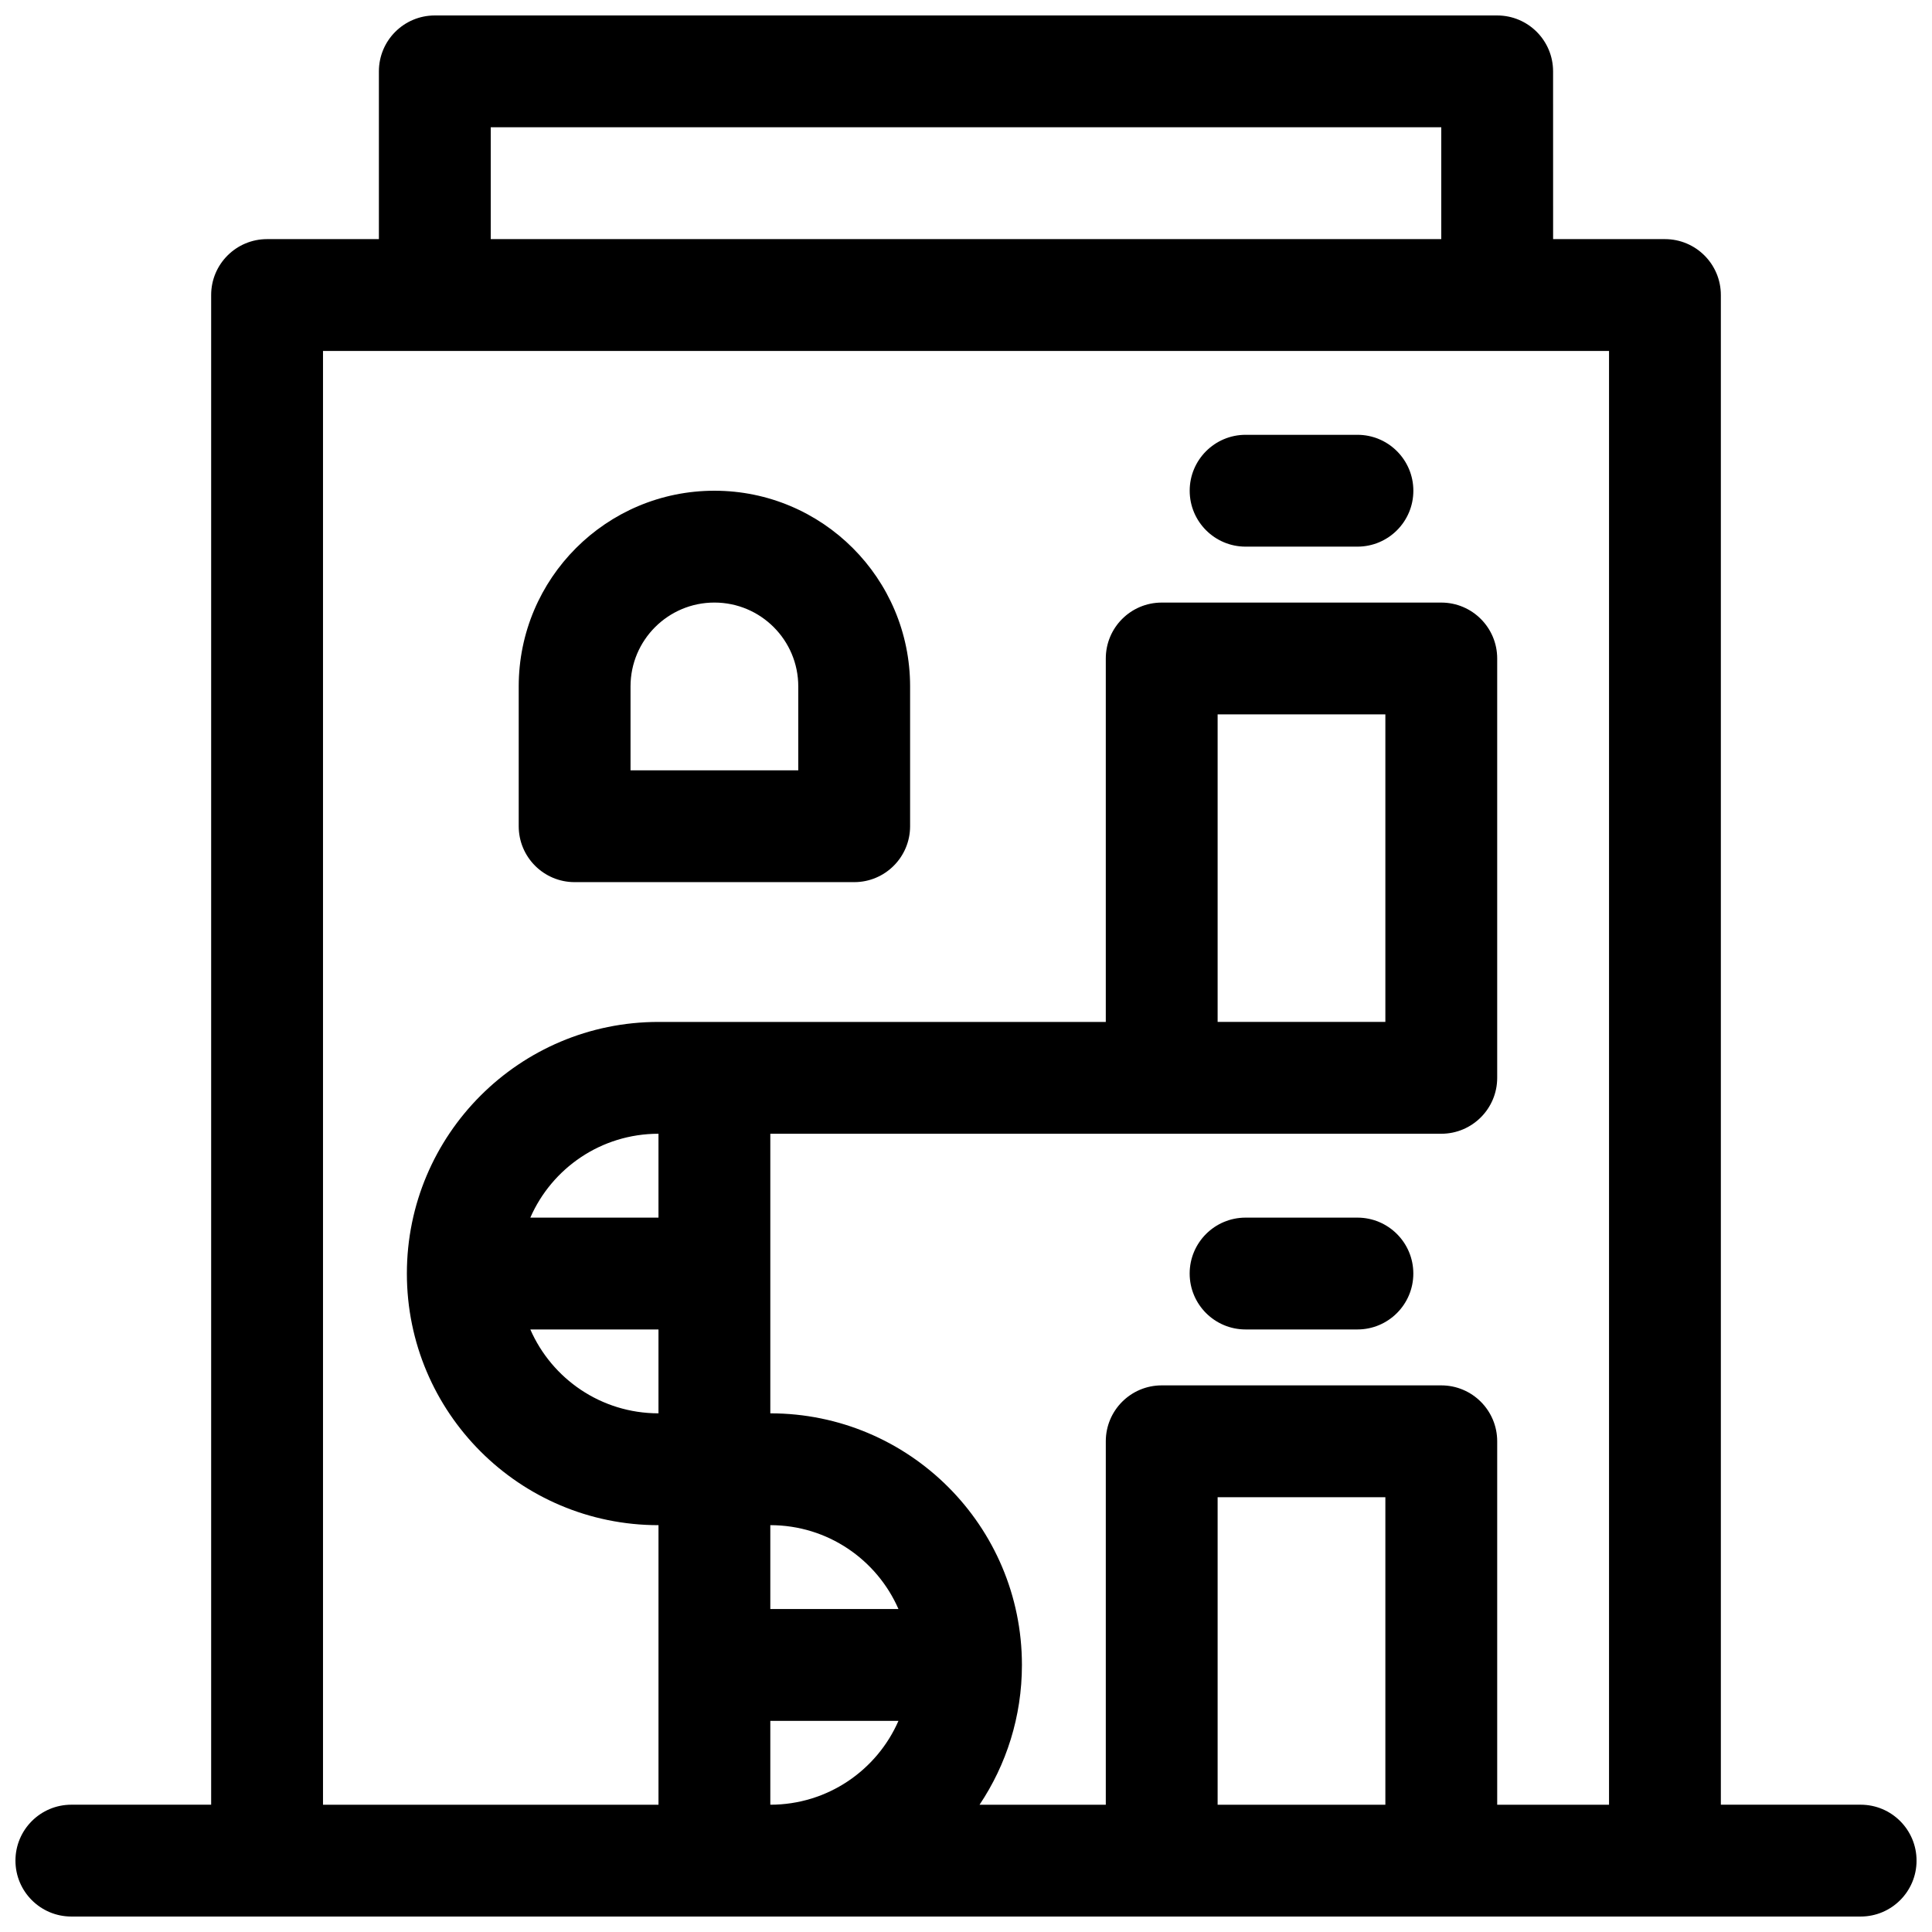 <?xml version="1.0" encoding="UTF-8"?>
<!-- Uploaded to: SVG Repo, www.svgrepo.com, Generator: SVG Repo Mixer Tools -->
<svg width="800px" height="800px" version="1.1" viewBox="144 144 512 512" xmlns="http://www.w3.org/2000/svg">
 <defs>
  <clipPath id="a">
   <path d="m148.09 148.09h503.81v503.81h-503.81z"/>
  </clipPath>
 </defs>
 <g clip-path="url(#a)">
  <path d="m555.59 207.37h29.637c8.184 0 14.816 6.633 14.816 14.816v400.08h37.047c8.184 0 14.816 6.637 14.816 14.82 0 8.184-6.633 14.816-14.816 14.816h-474.18c-8.184 0-14.816-6.633-14.816-14.816 0-8.184 6.633-14.82 14.816-14.82h37.047v-400.08c0-8.184 6.633-14.816 14.816-14.816h29.637v-44.457c0-8.184 6.633-14.816 14.816-14.816h281.54c8.184 0 14.816 6.633 14.816 14.816zm-207.45 237.09v74.09c36.824 0 66.68 29.852 66.68 66.68 0 13.707-4.137 26.449-11.23 37.043h33.457v-96.316c0-8.184 6.633-14.816 14.816-14.816h74.09c8.184 0 14.82 6.633 14.82 14.816v96.316h29.637v-385.27h-340.81v385.27h88.906v-74.086c-36.828 0-66.68-29.855-66.68-66.684 0-36.824 29.852-66.68 66.68-66.68h118.54v-96.316c0-8.184 6.633-14.816 14.816-14.816h74.09c8.184 0 14.82 6.633 14.82 14.816v111.13c0 8.184-6.637 14.82-14.82 14.82zm33.961 125.95c-5.715-13.086-18.77-22.227-33.961-22.227v22.227zm0 29.633h-33.961v22.227c15.191 0 28.246-9.141 33.961-22.227zm84.582 22.227h44.453v-81.496h-44.453zm-182.14-125.95c5.715 13.082 18.77 22.227 33.961 22.227v-22.227zm0-29.637h33.961v-22.227c-15.191 0-28.246 9.141-33.961 22.227zm182.14-51.863h44.453v-81.5h-44.453zm-192.63-237.09v29.637h251.9v-29.637zm200.04 318.59c-8.184 0-14.82-6.637-14.82-14.82s6.637-14.816 14.82-14.816h29.633c8.184 0 14.82 6.633 14.82 14.816s-6.637 14.82-14.82 14.82zm-140.77-222.27c28.645 0 51.863 23.219 51.863 51.863v37.043c0 8.184-6.633 14.82-14.816 14.82h-74.09c-8.184 0-14.816-6.637-14.816-14.82v-37.043c0-28.645 23.219-51.863 51.859-51.863zm22.227 51.863c0-12.277-9.949-22.227-22.227-22.227-12.273 0-22.227 9.949-22.227 22.227v22.227h44.453zm118.55-37.047c-8.184 0-14.82-6.633-14.82-14.816s6.637-14.82 14.82-14.82h29.633c8.184 0 14.82 6.637 14.82 14.82s-6.637 14.816-14.82 14.816z"/>
 </g>
</svg>